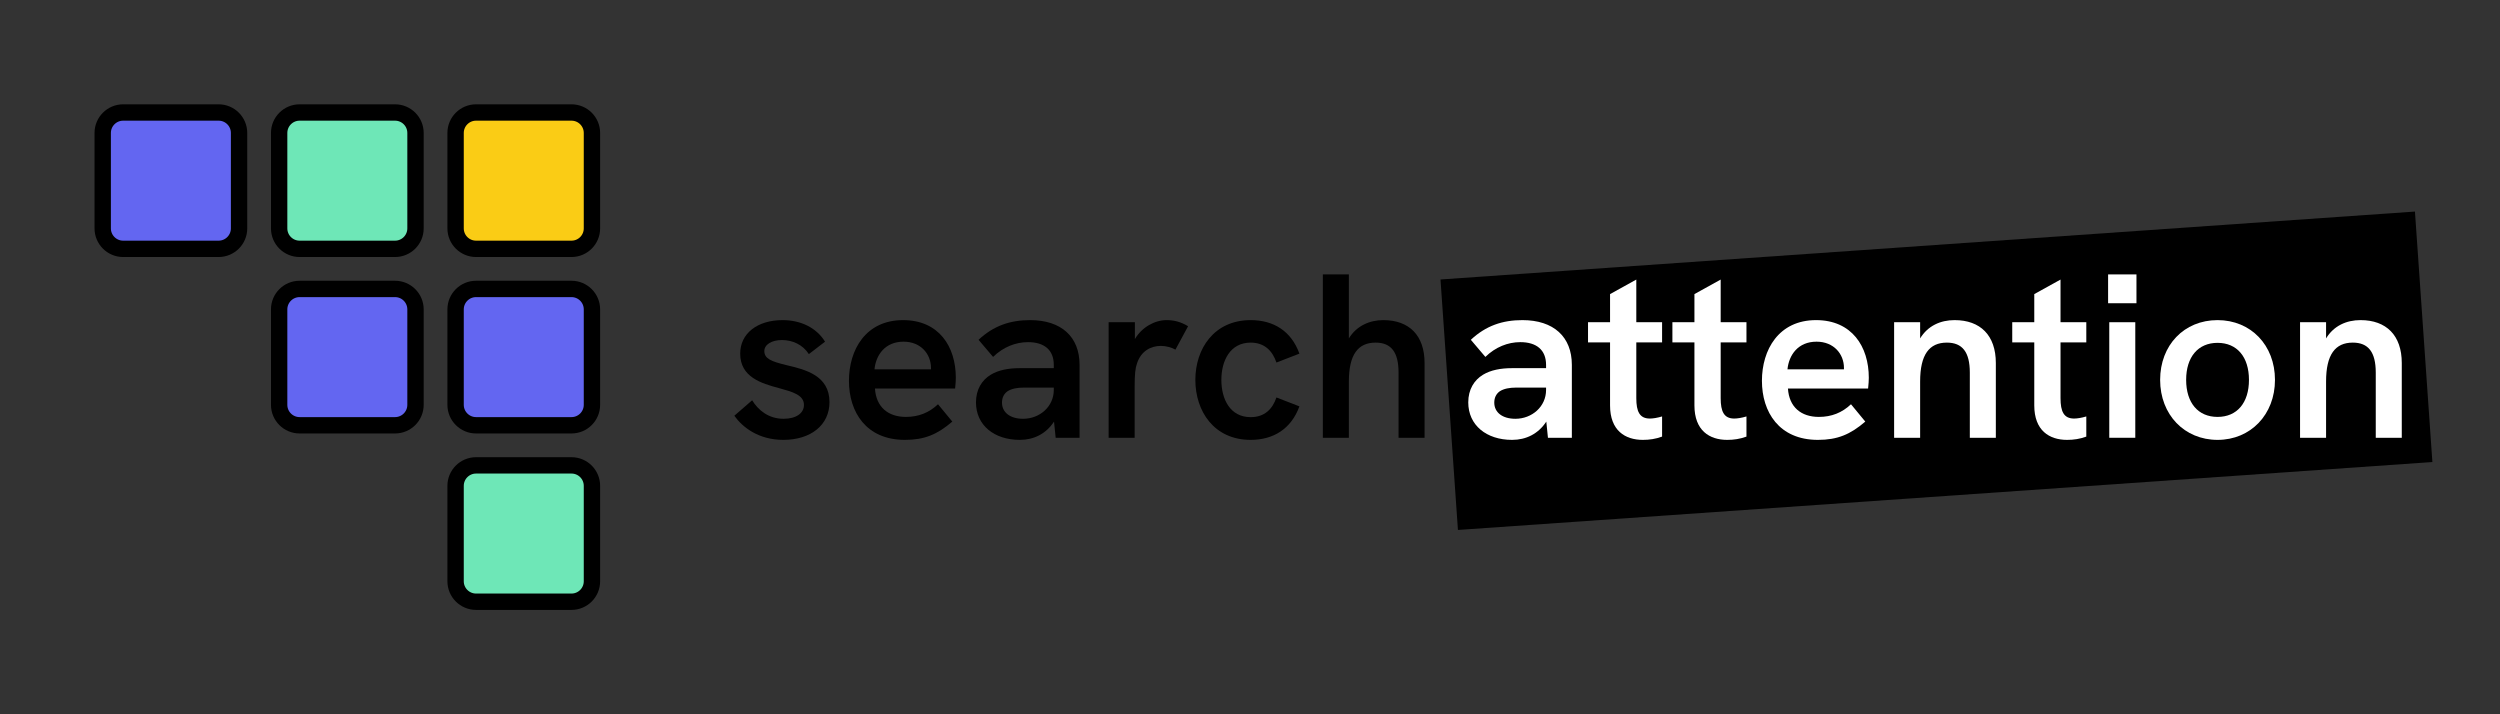 <?xml version="1.0" encoding="UTF-8" standalone="no"?>
<!DOCTYPE svg PUBLIC "-//W3C//DTD SVG 1.1//EN" "http://www.w3.org/Graphics/SVG/1.1/DTD/svg11.dtd">
<svg width="100%" height="100%" viewBox="0 0 896 256" version="1.1" xmlns="http://www.w3.org/2000/svg" xmlns:xlink="http://www.w3.org/1999/xlink" xml:space="preserve" xmlns:serif="http://www.serif.com/" style="fill-rule:evenodd;clip-rule:evenodd;stroke-linecap:square;stroke-miterlimit:100;">
    <rect x="0" y="0" width="896" height="256" fill="#333333" stroke="none"/>
    <g transform="matrix(1.234,-0.086,0.08,1.149,-309.921,49.156)">
        <rect x="663.427" y="94.049" width="283.017" height="78.129"/>
    </g>
    <g id="logo-4.svg" transform="matrix(0.391,0,0,0.391,124.494,128)">
        <g transform="matrix(1,0,0,1,-256,-256)">
            <clipPath id="_clip1">
                <rect x="0" y="0" width="512" height="512"/>
            </clipPath>
            <g clip-path="url(#_clip1)">
                <g id="Layer-1" serif:id="Layer 1">
                    <g id="rect1" transform="matrix(0.919,0,0,0.919,7.623,7.623)">
                        <path d="M162.25,46.65L162.25,141.85C162.25,153.109 153.109,162.25 141.85,162.25L46.65,162.25C35.391,162.25 26.25,153.109 26.25,141.85L26.25,46.65C26.25,35.391 35.391,26.25 46.65,26.25L141.85,26.25C153.109,26.25 162.25,35.391 162.25,46.65Z" style="fill:rgb(99,102,241);stroke:black;stroke-width:16.32px;"/>
                    </g>
                    <g id="rect1-0" transform="matrix(0.919,0,0,0.919,20.706,20.706)">
                        <path d="M324,208.4L324,303.6C324,314.859 314.859,324 303.6,324L208.4,324C197.141,324 188,314.859 188,303.6L188,208.4C188,197.141 197.141,188 208.4,188L303.6,188C314.859,188 324,197.141 324,208.4Z" style="fill:rgb(99,102,241);stroke:black;stroke-width:16.32px;"/>
                    </g>
                    <g id="rect1-0-8" transform="matrix(0.919,0,0,0.919,20.706,7.623)">
                        <path d="M324,46.65L324,141.85C324,153.109 314.859,162.25 303.6,162.25L208.4,162.25C197.141,162.25 188,153.109 188,141.85L188,46.65C188,35.391 197.141,26.25 208.4,26.25L303.6,26.25C314.859,26.25 324,35.391 324,46.65Z" style="fill:rgb(110,231,183);stroke:black;stroke-width:16.32px;"/>
                    </g>
                    <g id="rect1-0-0" transform="matrix(0.919,0,0,0.919,33.789,7.623)">
                        <path d="M485.75,46.65L485.75,141.85C485.75,153.109 476.609,162.25 465.35,162.25L370.15,162.25C358.891,162.25 349.75,153.109 349.75,141.85L349.75,46.65C349.75,35.391 358.891,26.25 370.15,26.25L465.35,26.25C476.609,26.25 485.75,35.391 485.75,46.65Z" style="fill:rgb(250,204,21);stroke:black;stroke-width:16.32px;"/>
                    </g>
                    <g id="rect1-0-5" transform="matrix(0.919,0,0,0.919,33.789,20.706)">
                        <path d="M485.75,208.4L485.75,303.6C485.75,314.859 476.609,324 465.35,324L370.15,324C358.891,324 349.75,314.859 349.75,303.6L349.75,208.4C349.75,197.141 358.891,188 370.15,188L465.35,188C476.609,188 485.75,197.141 485.75,208.4Z" style="fill:rgb(99,102,241);stroke:black;stroke-width:16.32px;"/>
                    </g>
                    <g id="rect1-6" transform="matrix(0.919,0,0,0.919,33.789,33.789)">
                        <path d="M485.75,370.15L485.75,465.35C485.75,476.609 476.609,485.75 465.35,485.75L370.15,485.75C358.891,485.75 349.75,476.609 349.75,465.35L349.75,370.15C349.75,358.891 358.891,349.75 370.15,349.75L465.35,349.75C476.609,349.75 485.75,358.891 485.75,370.15Z" style="fill:rgb(110,231,183);stroke:black;stroke-width:16.32px;"/>
                    </g>
                </g>
            </g>
        </g>
    </g>
    <g transform="matrix(1,0,0,1,-93.82,31.394)">
        <g transform="matrix(84,0,0,84,354.99,125.502)">
            <path d="M0.233,0.009C0.351,0.009 0.43,-0.055 0.43,-0.152C0.43,-0.266 0.327,-0.291 0.246,-0.31C0.18,-0.326 0.152,-0.338 0.152,-0.37C0.152,-0.398 0.184,-0.417 0.227,-0.417C0.273,-0.417 0.316,-0.397 0.342,-0.357L0.411,-0.41C0.374,-0.47 0.307,-0.502 0.23,-0.502C0.122,-0.502 0.049,-0.445 0.049,-0.359C0.049,-0.259 0.139,-0.232 0.214,-0.212C0.272,-0.196 0.321,-0.183 0.321,-0.14C0.321,-0.105 0.288,-0.081 0.234,-0.081C0.169,-0.081 0.125,-0.119 0.1,-0.16L0.024,-0.094C0.058,-0.046 0.126,0.009 0.233,0.009Z" style="fill-rule:nonzero;"/>
        </g>
        <g transform="matrix(84,0,0,84,394.554,125.502)">
            <path d="M0.281,0.009C0.364,0.009 0.419,-0.014 0.483,-0.069L0.422,-0.143C0.384,-0.107 0.339,-0.089 0.285,-0.089C0.209,-0.089 0.158,-0.131 0.153,-0.21L0.495,-0.21C0.497,-0.227 0.498,-0.247 0.498,-0.256C0.498,-0.389 0.426,-0.502 0.273,-0.502C0.113,-0.502 0.042,-0.375 0.042,-0.243C0.042,-0.11 0.115,0.009 0.281,0.009ZM0.151,-0.292C0.157,-0.353 0.196,-0.41 0.275,-0.41C0.349,-0.41 0.392,-0.357 0.392,-0.298L0.392,-0.292L0.151,-0.292Z" style="fill-rule:nonzero;"/>
        </g>
        <g transform="matrix(84,0,0,84,439.998,125.502)">
            <path d="M0.383,-0L0.485,-0L0.485,-0.311C0.485,-0.431 0.407,-0.502 0.274,-0.502C0.189,-0.502 0.118,-0.478 0.054,-0.418L0.116,-0.345C0.159,-0.387 0.212,-0.408 0.265,-0.408C0.334,-0.408 0.375,-0.375 0.375,-0.311L0.375,-0.297L0.229,-0.297C0.182,-0.297 0.139,-0.289 0.106,-0.269C0.068,-0.246 0.043,-0.206 0.043,-0.151C0.043,-0.054 0.12,0.009 0.23,0.009C0.29,0.009 0.342,-0.017 0.376,-0.069L0.383,-0ZM0.154,-0.15C0.154,-0.171 0.162,-0.187 0.177,-0.198C0.195,-0.21 0.221,-0.214 0.245,-0.214L0.375,-0.214L0.375,-0.204C0.375,-0.133 0.315,-0.081 0.244,-0.081C0.189,-0.081 0.154,-0.108 0.154,-0.15Z" style="fill-rule:nonzero;"/>
        </g>
        <g transform="matrix(84,0,0,84,485.694,125.502)">
            <path d="M0.065,-0L0.176,-0L0.176,-0.218C0.176,-0.272 0.179,-0.298 0.186,-0.317C0.203,-0.37 0.245,-0.392 0.288,-0.392C0.31,-0.392 0.335,-0.385 0.35,-0.376L0.404,-0.476C0.372,-0.495 0.344,-0.502 0.312,-0.502C0.261,-0.502 0.206,-0.471 0.177,-0.421L0.177,-0.493L0.065,-0.493L0.065,-0Z" style="fill-rule:nonzero;"/>
        </g>
        <g transform="matrix(84,0,0,84,518.706,125.502)">
            <path d="M0.278,0.009C0.375,0.009 0.451,-0.038 0.486,-0.134L0.388,-0.172C0.371,-0.122 0.337,-0.088 0.278,-0.088C0.19,-0.088 0.153,-0.165 0.153,-0.247C0.153,-0.328 0.19,-0.406 0.278,-0.406C0.337,-0.406 0.371,-0.371 0.388,-0.321L0.486,-0.359C0.451,-0.456 0.375,-0.502 0.278,-0.502C0.122,-0.502 0.042,-0.38 0.042,-0.247C0.042,-0.113 0.122,0.009 0.278,0.009Z" style="fill-rule:nonzero;"/>
        </g>
        <g transform="matrix(84,0,0,84,562.47,125.502)">
            <path d="M0.065,-0L0.176,-0L0.176,-0.24C0.176,-0.355 0.215,-0.406 0.29,-0.406C0.356,-0.406 0.388,-0.366 0.388,-0.278L0.388,-0L0.499,-0L0.499,-0.319C0.499,-0.437 0.433,-0.502 0.323,-0.502C0.265,-0.502 0.209,-0.478 0.176,-0.424L0.176,-0.697L0.065,-0.697L0.065,-0Z" style="fill-rule:nonzero;"/>
        </g>
    </g>
    <g transform="matrix(1,0,0,1,167.621,31.394)">
        <g transform="matrix(84,0,0,84,354.99,125.502)">
            <path d="M0.383,-0L0.485,-0L0.485,-0.311C0.485,-0.431 0.407,-0.502 0.274,-0.502C0.189,-0.502 0.118,-0.478 0.054,-0.418L0.116,-0.345C0.159,-0.387 0.212,-0.408 0.265,-0.408C0.334,-0.408 0.375,-0.375 0.375,-0.311L0.375,-0.297L0.229,-0.297C0.182,-0.297 0.139,-0.289 0.106,-0.269C0.068,-0.246 0.043,-0.206 0.043,-0.151C0.043,-0.054 0.12,0.009 0.23,0.009C0.29,0.009 0.342,-0.017 0.376,-0.069L0.383,-0ZM0.154,-0.15C0.154,-0.171 0.162,-0.187 0.177,-0.198C0.195,-0.21 0.221,-0.214 0.245,-0.214L0.375,-0.214L0.375,-0.204C0.375,-0.133 0.315,-0.081 0.244,-0.081C0.189,-0.081 0.154,-0.108 0.154,-0.15Z" style="fill:white;fill-rule:nonzero;"/>
        </g>
        <g transform="matrix(84,0,0,84,400.686,125.502)">
            <path d="M0.244,0.009C0.272,0.009 0.299,0.005 0.326,-0.005L0.326,-0.091C0.306,-0.085 0.287,-0.082 0.274,-0.082C0.23,-0.082 0.216,-0.112 0.216,-0.169L0.216,-0.407L0.326,-0.407L0.326,-0.493L0.216,-0.493L0.216,-0.675L0.104,-0.613L0.104,-0.493L0.01,-0.493L0.01,-0.407L0.104,-0.407L0.104,-0.138C0.104,-0.031 0.168,0.009 0.244,0.009Z" style="fill:white;fill-rule:nonzero;"/>
        </g>
        <g transform="matrix(84,0,0,84,430.926,125.502)">
            <path d="M0.244,0.009C0.272,0.009 0.299,0.005 0.326,-0.005L0.326,-0.091C0.306,-0.085 0.287,-0.082 0.274,-0.082C0.23,-0.082 0.216,-0.112 0.216,-0.169L0.216,-0.407L0.326,-0.407L0.326,-0.493L0.216,-0.493L0.216,-0.675L0.104,-0.613L0.104,-0.493L0.01,-0.493L0.01,-0.407L0.104,-0.407L0.104,-0.138C0.104,-0.031 0.168,0.009 0.244,0.009Z" style="fill:white;fill-rule:nonzero;"/>
        </g>
        <g transform="matrix(84,0,0,84,460.326,125.502)">
            <path d="M0.281,0.009C0.364,0.009 0.419,-0.014 0.483,-0.069L0.422,-0.143C0.384,-0.107 0.339,-0.089 0.285,-0.089C0.209,-0.089 0.158,-0.131 0.153,-0.21L0.495,-0.21C0.497,-0.227 0.498,-0.247 0.498,-0.256C0.498,-0.389 0.426,-0.502 0.273,-0.502C0.113,-0.502 0.042,-0.375 0.042,-0.243C0.042,-0.11 0.115,0.009 0.281,0.009ZM0.151,-0.292C0.157,-0.353 0.196,-0.41 0.275,-0.41C0.349,-0.41 0.392,-0.357 0.392,-0.298L0.392,-0.292L0.151,-0.292Z" style="fill:white;fill-rule:nonzero;"/>
        </g>
        <g transform="matrix(84,0,0,84,505.77,125.502)">
            <path d="M0.065,-0L0.176,-0L0.176,-0.24C0.176,-0.355 0.215,-0.406 0.29,-0.406C0.356,-0.406 0.388,-0.366 0.388,-0.278L0.388,-0L0.499,-0L0.499,-0.319C0.499,-0.437 0.433,-0.502 0.323,-0.502C0.263,-0.502 0.209,-0.478 0.176,-0.424L0.176,-0.493L0.065,-0.493L0.065,-0Z" style="fill:white;fill-rule:nonzero;"/>
        </g>
        <g transform="matrix(84,0,0,84,552.726,125.502)">
            <path d="M0.244,0.009C0.272,0.009 0.299,0.005 0.326,-0.005L0.326,-0.091C0.306,-0.085 0.287,-0.082 0.274,-0.082C0.23,-0.082 0.216,-0.112 0.216,-0.169L0.216,-0.407L0.326,-0.407L0.326,-0.493L0.216,-0.493L0.216,-0.675L0.104,-0.613L0.104,-0.493L0.01,-0.493L0.01,-0.407L0.104,-0.407L0.104,-0.138C0.104,-0.031 0.168,0.009 0.244,0.009Z" style="fill:white;fill-rule:nonzero;"/>
        </g>
        <g transform="matrix(84,0,0,84,582.966,125.502)">
            <path d="M0.064,-0L0.175,-0L0.175,-0.493L0.064,-0.493L0.064,-0ZM0.059,-0.574L0.18,-0.574L0.18,-0.697L0.059,-0.697L0.059,-0.574Z" style="fill:white;fill-rule:nonzero;"/>
        </g>
        <g transform="matrix(84,0,0,84,603.042,125.502)">
            <path d="M0.287,0.009C0.428,0.009 0.532,-0.099 0.532,-0.247C0.532,-0.395 0.429,-0.502 0.287,-0.502C0.144,-0.502 0.042,-0.395 0.042,-0.247C0.042,-0.098 0.146,0.009 0.287,0.009ZM0.287,-0.089C0.204,-0.089 0.153,-0.149 0.153,-0.247C0.153,-0.345 0.204,-0.405 0.287,-0.405C0.37,-0.405 0.421,-0.345 0.421,-0.247C0.421,-0.149 0.37,-0.089 0.287,-0.089Z" style="fill:white;fill-rule:nonzero;"/>
        </g>
        <g transform="matrix(84,0,0,84,651.258,125.502)">
            <path d="M0.065,-0L0.176,-0L0.176,-0.24C0.176,-0.355 0.215,-0.406 0.29,-0.406C0.356,-0.406 0.388,-0.366 0.388,-0.278L0.388,-0L0.499,-0L0.499,-0.319C0.499,-0.437 0.433,-0.502 0.323,-0.502C0.263,-0.502 0.209,-0.478 0.176,-0.424L0.176,-0.493L0.065,-0.493L0.065,-0Z" style="fill:white;fill-rule:nonzero;"/>
        </g>
    </g>
</svg>
